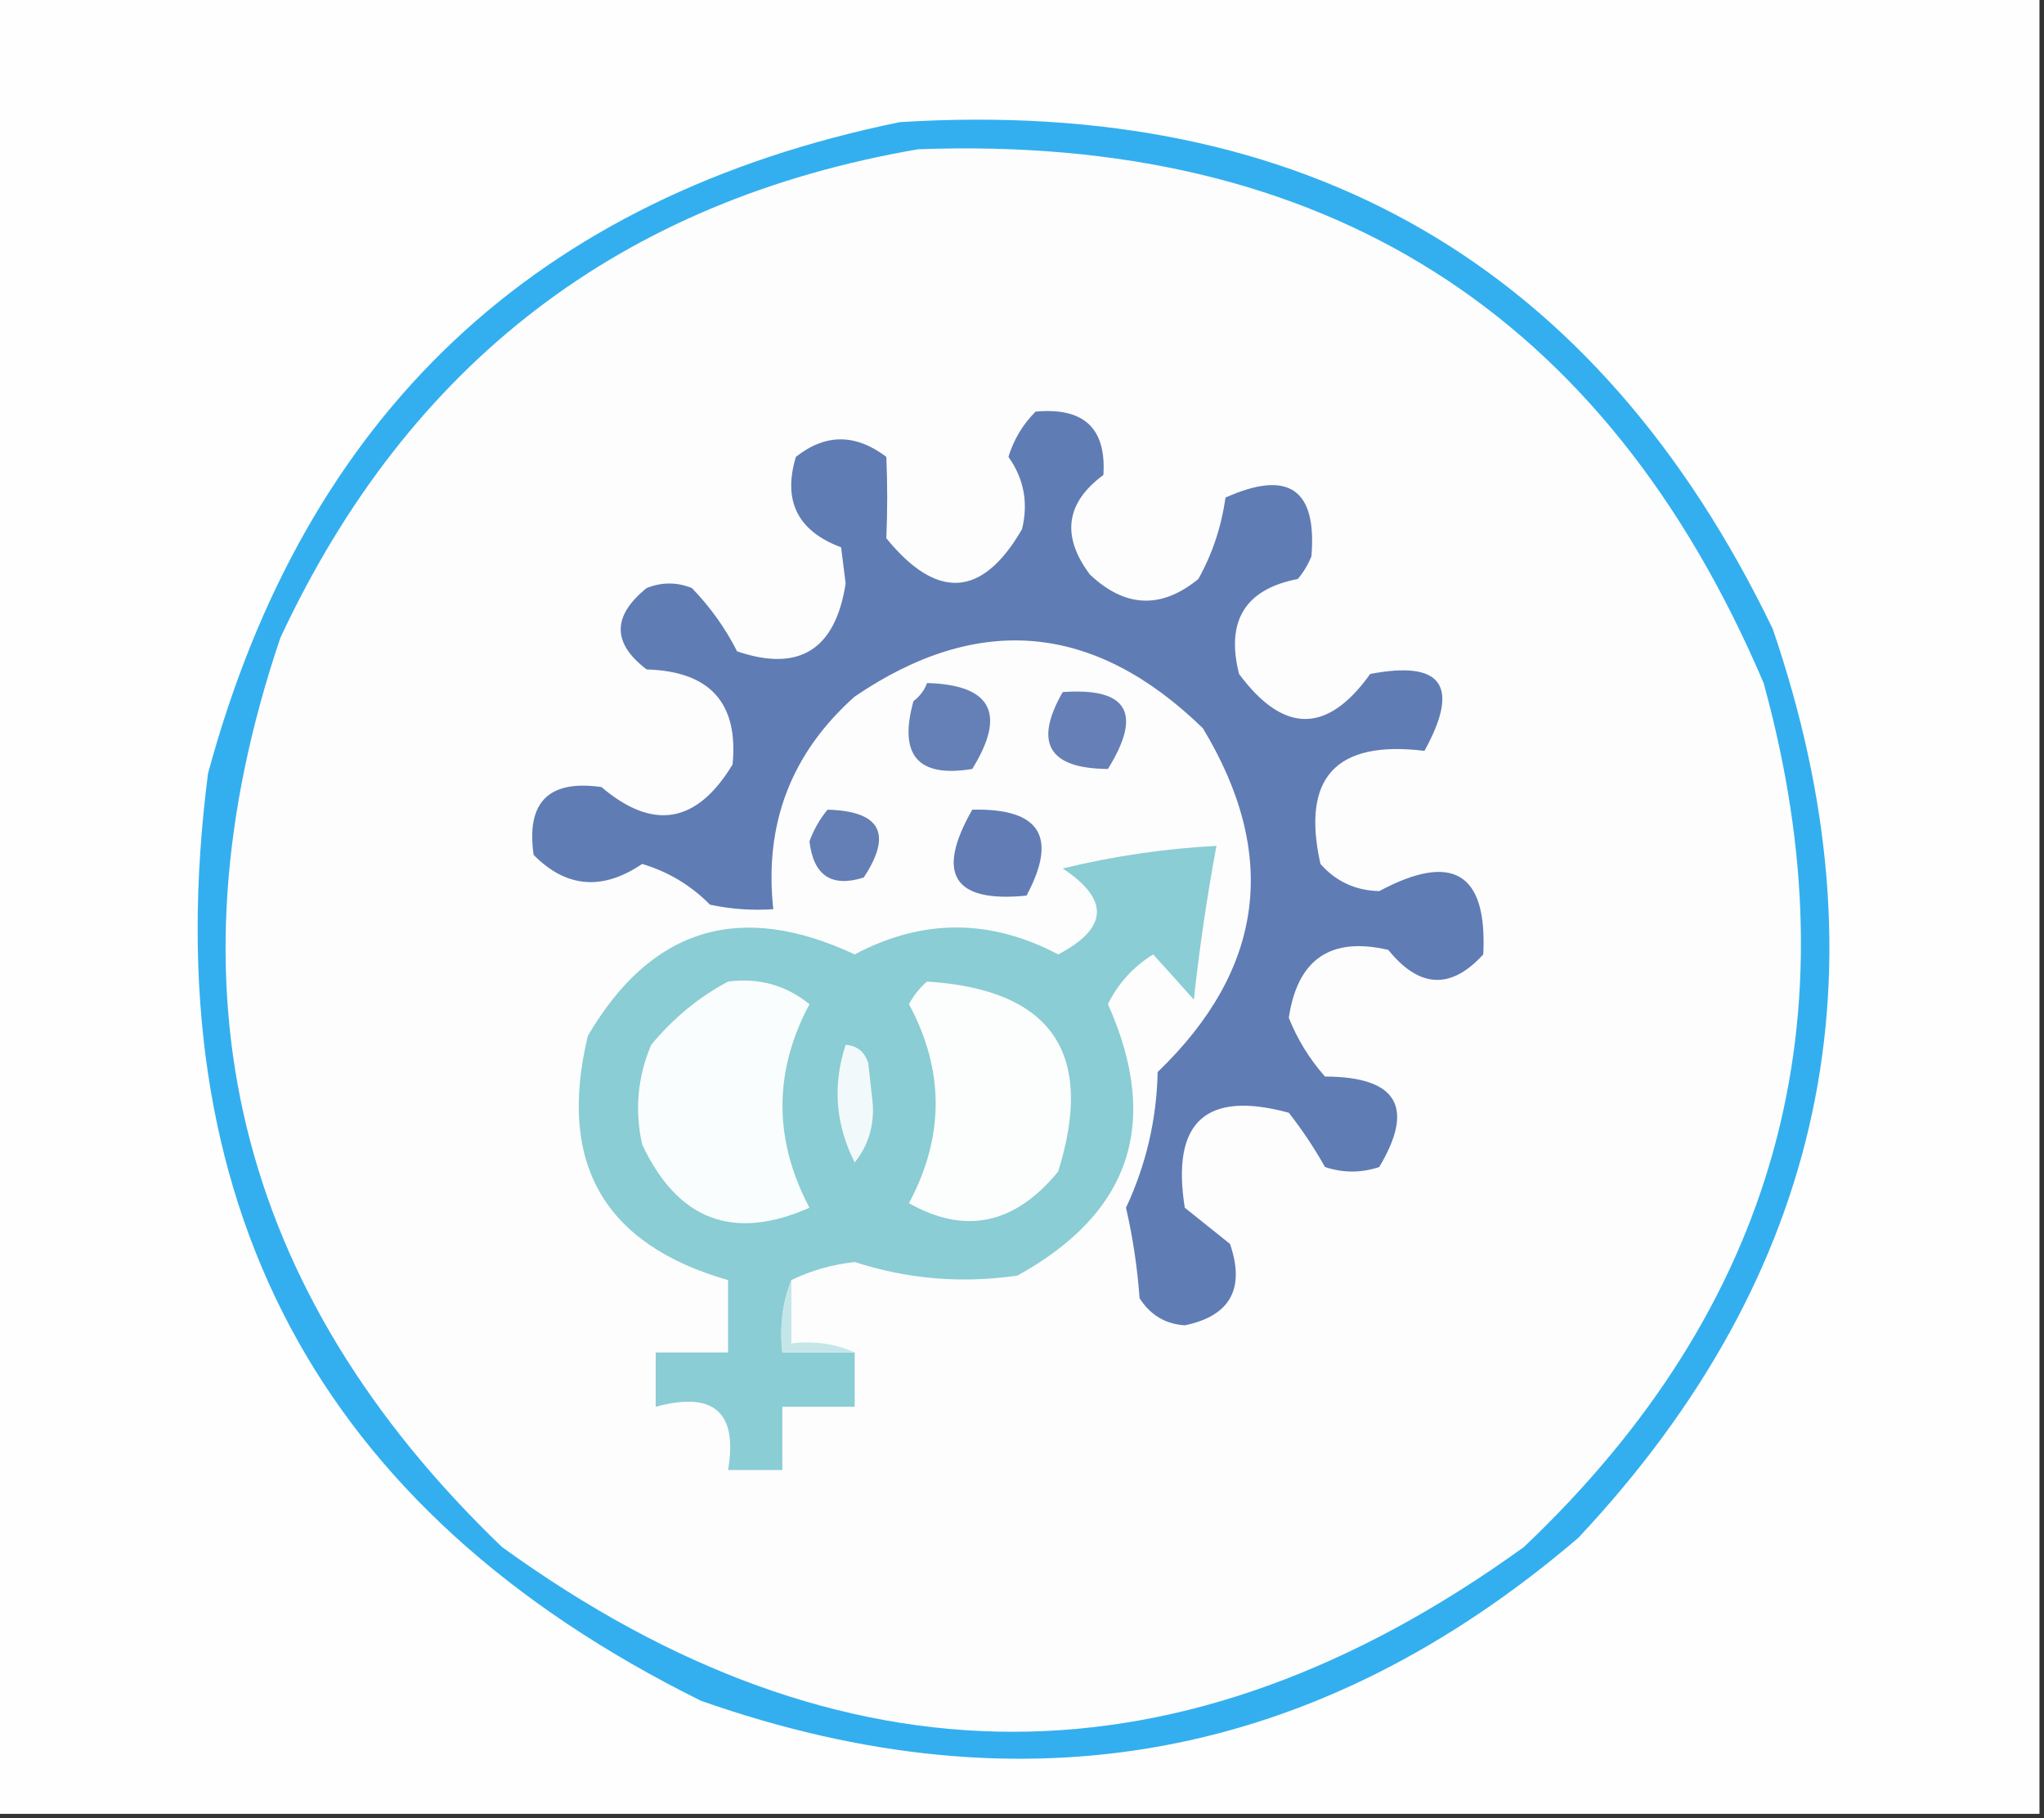 <?xml version="1.0" encoding="UTF-8"?>
<!DOCTYPE svg PUBLIC "-//W3C//DTD SVG 1.1//EN" "http://www.w3.org/Graphics/SVG/1.1/DTD/svg11.dtd">
<svg xmlns="http://www.w3.org/2000/svg" version="1.1" width="226px" height="201px" style="shape-rendering:geometricPrecision; text-rendering:geometricPrecision; image-rendering:optimizeQuality; fill-rule:evenodd; clip-rule:evenodd" xmlns:xlink="http://www.w3.org/1999/xlink">
<rect width="100%" height="100%" fill="#333333" stroke="none"/>
<g><path style="opacity:1" fill="#fefefe" d="M -0.5,-0.5 C 74.833,-0.5 150.167,-0.5 225.5,-0.5C 225.5,66.5 225.5,133.5 225.5,200.5C 150.167,200.5 74.833,200.5 -0.5,200.5C -0.5,133.5 -0.5,66.5 -0.5,-0.5 Z"/></g>
<g><path style="opacity:1" fill="#33afef" d="M 99.5,13.5 C 144.443,10.705 176.609,29.372 196,69.5C 208.98,107.403 201.813,140.903 174.5,170C 145.699,194.613 113.366,200.613 77.5,188C 35.076,166.996 16.909,132.829 23,85.5C 33.759,45.725 59.259,21.725 99.5,13.5 Z"/></g>
<g><path style="opacity:1" fill="#fdfdfe" d="M 101.5,16.5 C 146.353,14.826 177.52,34.493 195,75.5C 205.244,112.695 196.411,144.528 168.5,171C 130.79,198.237 93.123,198.237 55.5,171C 26.057,142.726 17.89,109.226 31,70.5C 45.166,40.151 68.666,22.151 101.5,16.5 Z"/></g>
<g><path style="opacity:1" fill="#607cb4" d="M 114.5,45.5 C 119.835,45.005 122.335,47.338 122,52.5C 117.832,55.581 117.332,59.247 120.5,63.5C 124.401,67.186 128.401,67.353 132.5,64C 134.047,61.227 135.047,58.227 135.5,55C 142.46,51.887 145.626,54.053 145,61.5C 144.626,62.416 144.126,63.25 143.5,64C 137.681,65.124 135.515,68.624 137,74.5C 141.925,81.134 146.758,81.134 151.5,74.5C 159.465,72.973 161.465,75.807 157.5,83C 147.698,81.8 143.864,85.966 146,95.5C 147.722,97.444 149.889,98.444 152.5,98.5C 160.631,94.156 164.464,96.489 164,105.5C 160.434,109.416 156.934,109.25 153.5,105C 147.135,103.517 143.469,106.017 142.5,112.5C 143.442,114.879 144.775,117.046 146.5,119C 154.471,119.026 156.471,122.36 152.5,129C 150.5,129.667 148.5,129.667 146.5,129C 145.31,126.884 143.977,124.884 142.5,123C 133.323,120.508 129.489,124.008 131,133.5C 132.667,134.833 134.333,136.167 136,137.5C 137.69,142.458 136.023,145.458 131,146.5C 128.849,146.357 127.182,145.357 126,143.5C 125.754,140.11 125.254,136.777 124.5,133.5C 126.719,128.751 127.886,123.751 128,118.5C 139.789,107.155 141.455,94.488 133,80.5C 121.02,68.851 108.187,67.685 94.5,77C 87.475,83.25 84.475,91.083 85.5,100.5C 83.143,100.663 80.81,100.497 78.5,100C 76.398,97.865 73.898,96.365 71,95.5C 66.606,98.477 62.606,98.144 59,94.5C 58.167,88.667 60.667,86.167 66.5,87C 72.223,91.865 77.056,91.032 81,84.5C 81.66,77.698 78.493,74.198 71.5,74C 67.673,71.095 67.673,68.095 71.5,65C 73.167,64.333 74.833,64.333 76.5,65C 78.527,67.094 80.194,69.427 81.5,72C 88.364,74.327 92.364,71.827 93.5,64.5C 93.333,63.167 93.167,61.833 93,60.5C 88.195,58.704 86.529,55.371 88,50.5C 91.262,47.923 94.595,47.923 98,50.5C 98.128,53.514 98.128,56.514 98,59.5C 103.623,66.39 108.623,66.056 113,58.5C 113.716,55.582 113.216,52.915 111.5,50.5C 112.092,48.578 113.092,46.911 114.5,45.5 Z"/></g>
<g><path style="opacity:1" fill="#6580b6" d="M 102.5,75.5 C 109.628,75.706 111.294,78.873 107.5,85C 101.498,85.993 99.332,83.493 101,77.5C 101.717,76.956 102.217,76.289 102.5,75.5 Z"/></g>
<g><path style="opacity:1" fill="#6680b7" d="M 117.5,76.5 C 124.676,75.985 126.342,78.818 122.5,85C 115.946,84.957 114.279,82.123 117.5,76.5 Z"/></g>
<g><path style="opacity:1" fill="#647fb5" d="M 91.5,89.5 C 97.362,89.662 98.695,92.162 95.5,97C 91.945,98.123 89.945,96.789 89.5,93C 89.978,91.697 90.645,90.531 91.5,89.5 Z"/></g>
<g><path style="opacity:1" fill="#627db5" d="M 107.5,89.5 C 114.99,89.323 116.99,92.49 113.5,99C 105.424,99.805 103.424,96.638 107.5,89.5 Z"/></g>
<g><path style="opacity:1" fill="#8acdd4" d="M 87.5,141.5 C 86.527,143.948 86.194,146.615 86.5,149.5C 89.167,149.5 91.833,149.5 94.5,149.5C 94.5,151.5 94.5,153.5 94.5,155.5C 91.833,155.5 89.167,155.5 86.5,155.5C 86.5,157.833 86.5,160.167 86.5,162.5C 84.5,162.5 82.5,162.5 80.5,162.5C 81.594,156.095 78.927,153.762 72.5,155.5C 72.5,153.5 72.5,151.5 72.5,149.5C 75.167,149.5 77.833,149.5 80.5,149.5C 80.5,146.833 80.5,144.167 80.5,141.5C 66.772,137.571 61.605,128.571 65,114.5C 71.992,102.56 81.826,99.56 94.5,105.5C 101.986,101.531 109.486,101.531 117,105.5C 122.538,102.597 122.705,99.431 117.5,96C 123.061,94.643 128.728,93.809 134.5,93.5C 133.452,99.122 132.619,104.789 132,110.5C 130.49,108.792 128.99,107.126 127.5,105.5C 125.295,106.871 123.628,108.704 122.5,111C 128.36,124.087 125.027,134.087 112.5,141C 106.354,141.899 100.354,141.399 94.5,139.5C 92.022,139.772 89.689,140.438 87.5,141.5 Z"/></g>
<g><path style="opacity:1" fill="#fafdfd" d="M 80.5,108.5 C 83.893,108.062 86.893,108.895 89.5,111C 85.521,118.468 85.521,125.968 89.5,133.5C 81.095,137.218 74.929,134.885 71,126.5C 70.163,122.705 70.496,119.039 72,115.5C 74.441,112.546 77.275,110.213 80.5,108.5 Z"/></g>
<g><path style="opacity:1" fill="#fcfdfd" d="M 102.5,108.5 C 116.269,109.378 121.102,116.378 117,129.5C 112.214,135.343 106.714,136.51 100.5,133C 104.439,125.639 104.439,118.305 100.5,111C 101.056,109.989 101.722,109.156 102.5,108.5 Z"/></g>
<g><path style="opacity:1" fill="#f2f9fa" d="M 93.5,115.5 C 94.75,115.577 95.583,116.244 96,117.5C 96.167,119 96.333,120.5 96.5,122C 96.66,124.47 95.993,126.636 94.5,128.5C 92.373,124.287 92.04,119.954 93.5,115.5 Z"/></g>
<g><path style="opacity:1" fill="#c4e6e9" d="M 87.5,141.5 C 87.5,143.833 87.5,146.167 87.5,148.5C 90.059,148.198 92.393,148.532 94.5,149.5C 91.833,149.5 89.167,149.5 86.5,149.5C 86.194,146.615 86.527,143.948 87.5,141.5 Z"/></g>
</svg>

